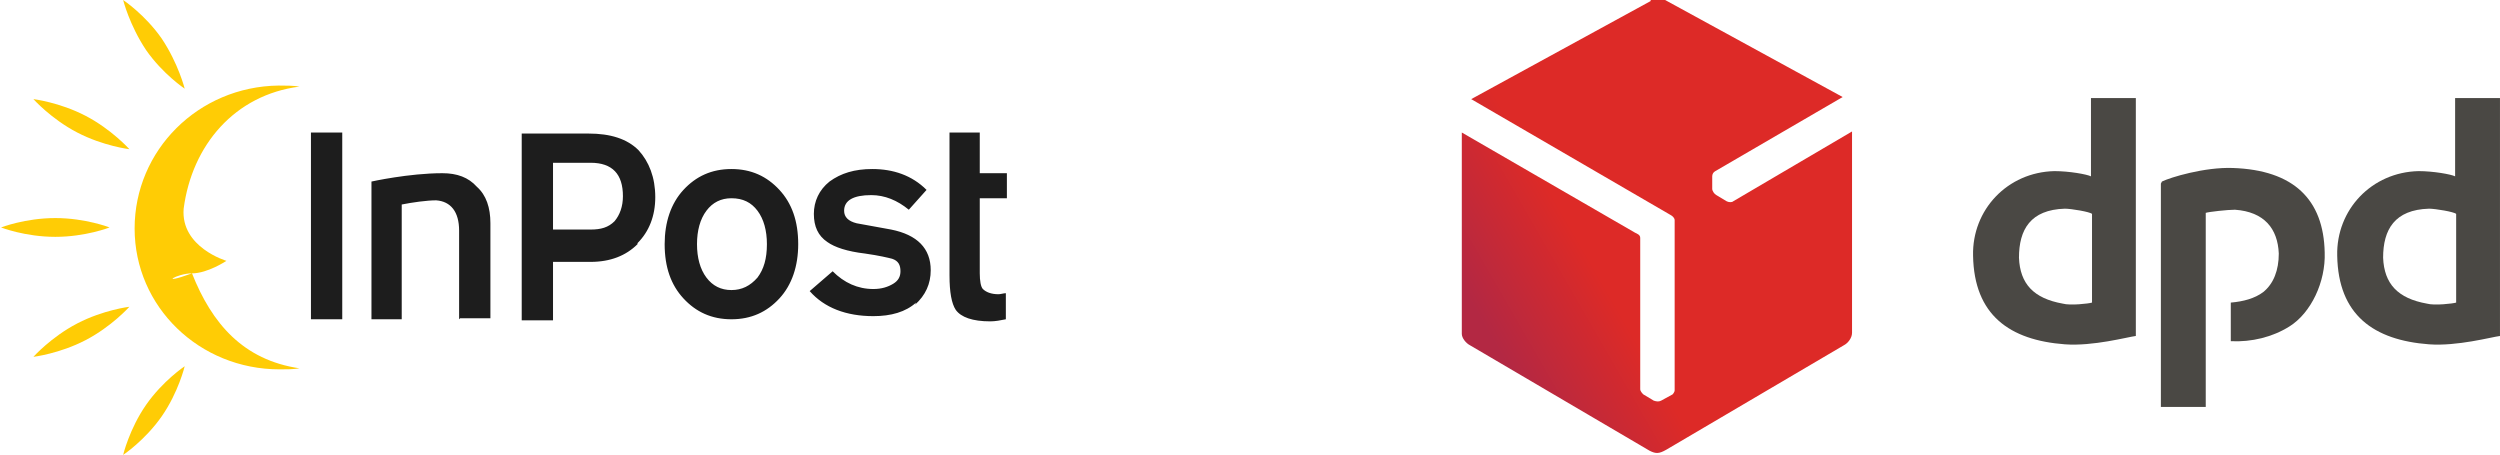 <?xml version="1.0" encoding="UTF-8"?>
<!DOCTYPE svg  PUBLIC '-//W3C//DTD SVG 1.1//EN'  'http://www.w3.org/Graphics/SVG/1.1/DTD/svg11.dtd'>
<svg width="32.973mm" height="6mm" clip-rule="evenodd" fill-rule="evenodd" image-rendering="optimizeQuality" shape-rendering="geometricPrecision" text-rendering="geometricPrecision" version="1.1" viewBox="0 0 2396 436" xml:space="preserve" xmlns="http://www.w3.org/2000/svg">
 <defs>
  <style type="text/css">
   
    .fil0 {fill:#1D1D1D}
    .fil1 {fill:#FFCC05}
    .fil3 {fill:#4A4844;fill-rule:nonzero}
    .fil2 {fill:url(#a)}
   
  </style>
  <linearGradient id="a" x1="1353" x2="1822" y1="353" y2="83" gradientUnits="userSpaceOnUse">
   <stop stop-color="#B32843" offset="0"/>
   <stop stop-color="#B32843" offset=".059"/>
   <stop stop-color="#B32843" offset=".149"/>
   <stop stop-color="#DD2A27" offset=".369"/>
   <stop stop-color="#DD2A27" offset="1"/>
  </linearGradient>
 </defs>
 
  
  <path class="fil0" d="m611 233c11-11 17-26 17-44 0-19-6-34-16-45-11-11-27-16-48-16h-64v179h30v-56h36c19 0 34-6 45-17zm-45-77c21 0 31 11 31 32 0 10-3 18-8 24-6 6-13 8-23 8h-36v-64h37zm-238-29h-30v179h30v-179zm621 181c5 0 10-1 15-2v-25c-2 0-5 1-7 1-7 0-12-2-15-5-2-2-3-8-3-15v-72h26v-24h-26v-39h-29v137c0 16 2 27 6 33 5 7 16 11 33 11zm-508-3h29v-91c0-15-4-27-13-35-8-9-19-13-33-13-32 0-68 8-68 8v132h29v-110c10-2 24-4 33-4 14 1 22 11 22 29v85zm324-71c0 21-6 39-18 52s-27 20-46 20-34-7-46-20-18-30-18-52c0-21 6-39 18-52s27-20 46-20 34 7 46 20 18 30 18 52zm-30 0c0-13-3-24-9-32s-14-12-25-12c-10 0-18 4-24 12s-9 19-9 32 3 24 9 32 14 12 24 12 18-4 25-12c6-8 9-18 9-32zm142 58c10-9 15-20 15-33 0-21-13-34-38-39l-33-6c-8-2-12-6-12-12 0-10 9-15 26-15 13 0 25 5 36 14l17-19c-14-14-32-20-52-20-17 0-30 4-41 12-10 8-15 19-15 31s4 21 13 27c7 5 19 9 36 11 14 2 22 4 26 5 6 2 8 6 8 12 0 5-2 9-7 12s-11 5-19 5c-15 0-28-6-39-17l-22 19c14 16 35 24 61 24 17 0 31-4 41-13z"/>
  <path class="fil1" d="m105 218s-23 9-52 9-52-9-52-9 23-9 52-9 52 9 52 9z"/>
  <path class="fil1" d="m177 85s-21-14-37-37c-16-24-22-48-22-48s21 14 37 37c16 24 22 48 22 48z"/>
  <path class="fil1" d="m124 143s-25-3-50-16-42-32-42-32 25 3 50 16 42 32 42 32z"/>
  <path class="fil1" d="m177 351s-21 14-37 37-22 48-22 48 21-14 37-37 22-48 22-48z"/>
  <path class="fil1" d="m124 294s-25 3-50 16-42 32-42 32 25-3 50-16 42-32 42-32z"/>
  <path class="fil1" d="m184 262c19 48 49 83 103 91-6 1-12 1-19 1-77 0-139-60-139-135s61-136 138-137c7 0 14 0 20 1-62 8-103 56-111 117-3 37 41 50 41 50s-18 12-33 12-33 12 0 0z"/>
  <path class="fil2" d="m1582 1-172 94 191 111c2 1 4 3 4 5v163c0 2-2 4-2 4l-11 6c-2 1-4 1-7 0l-10-6c-1-1-3-3-3-5v-145c0-3-3-4-5-5l-166-96v193c0 4 4 9 8 11l172 101c6 3 9 3 16-1l170-100c4-2 8-7 8-12v-193l-114 67c-1 1-4 1-6 0l-10-6c-2-1-4-4-4-6v-12c0-2 1-4 3-5l122-71-172-94c-3-1-9-2-12 0z"/>
  
   <path class="fil3" d="m2047 321v-227h-43v75c-4-2-21-5-35-5-45 1-79 37-78 81 1 57 35 81 88 85 27 2 60-7 68-8zm-42-31c-3 1-21 3-28 1-28-5-41-19-42-44 0-27 11-46 44-47 6 0 24 3 26 5v84z"/>
   <path class="fil3" d="m2396 321v-227h-43v75c-4-2-21-5-35-5-45 1-79 37-78 81 1 57 35 81 88 85 27 2 60-7 68-8zm-42-31c-3 1-21 3-28 1-28-5-41-19-42-44 0-27 11-46 44-47 6 0 24 3 26 5v84z"/>
   <path class="fil3" d="m2071 176v214h43v-186c3-1 21-3 28-3 28 2 41 18 42 42 0 16-5 29-15 37-8 6-19 9-31 10v37c20 1 40-4 56-14 21-13 35-43 34-71-1-51-30-79-88-81-27-1-60 9-68 13z"/>
  
 
</svg>
